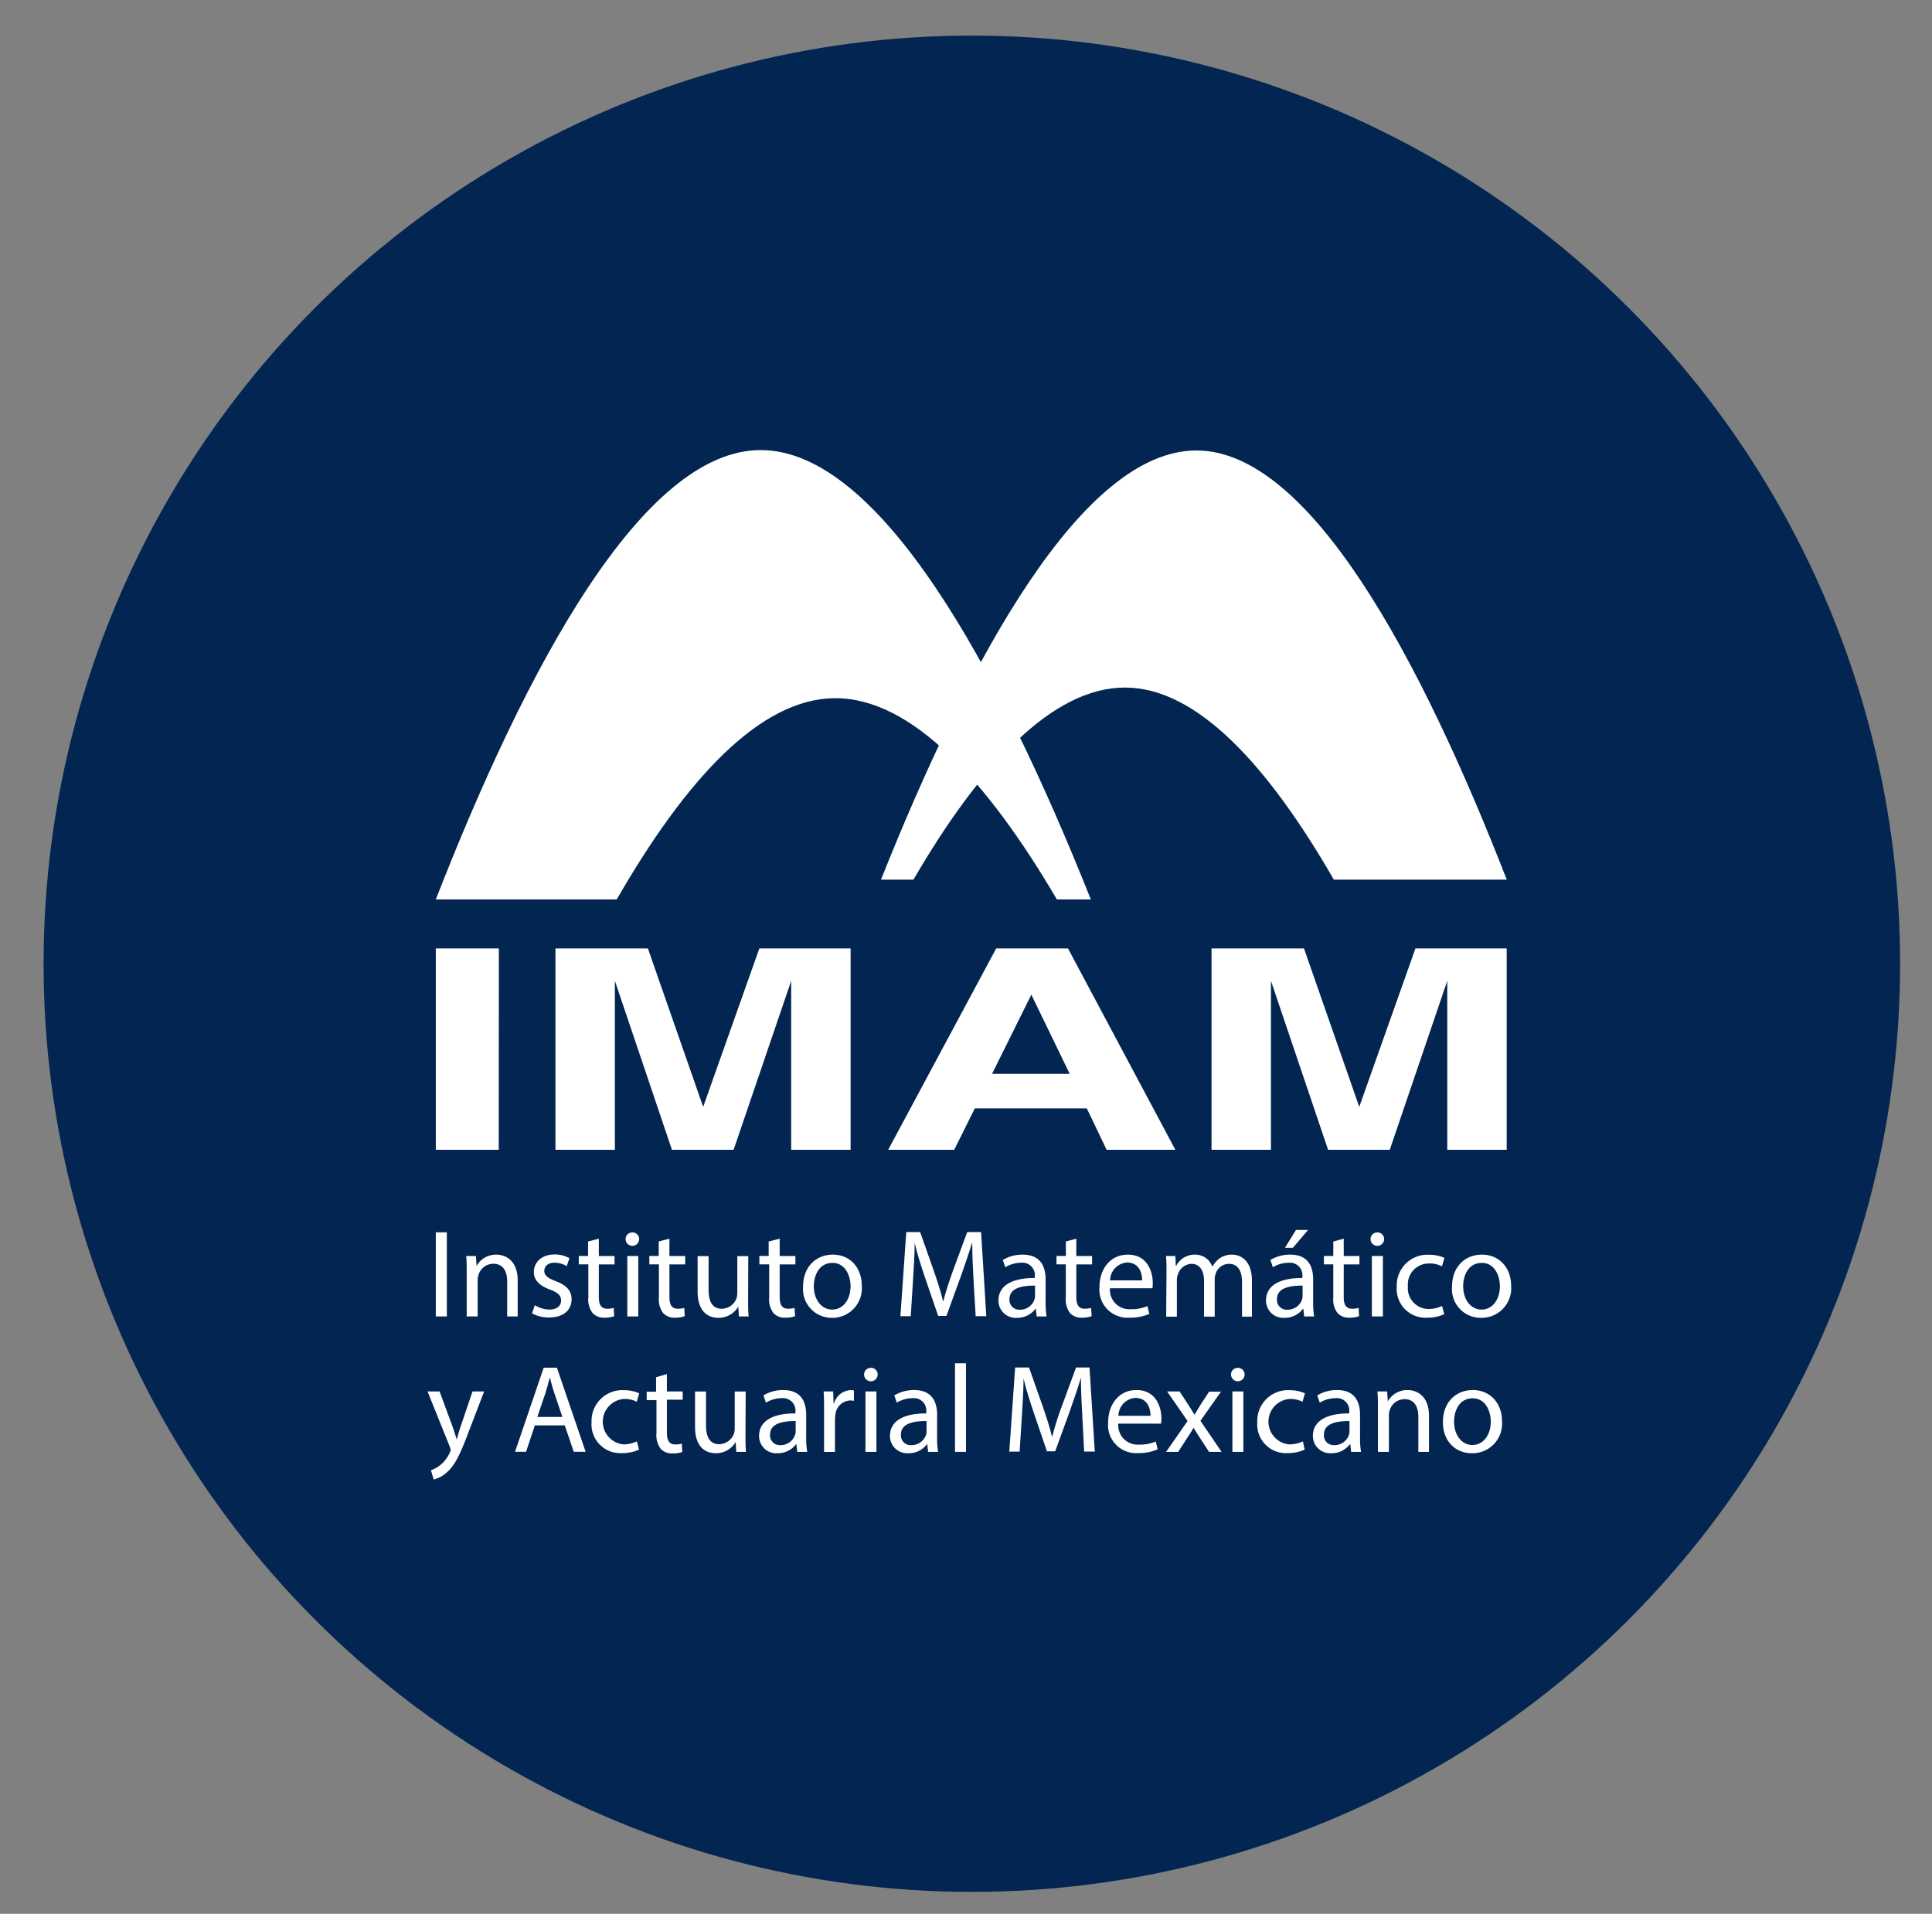<svg id="Capa_1" data-name="Capa 1" xmlns="http://www.w3.org/2000/svg" viewBox="0 0 292.59 289.87"><rect x="0" y="0" width="292.59" height="289.87" fill="#808080" stroke="none"/><defs><style>.cls-1{fill:#022651;}.cls-2{fill:#fff;}</style></defs><title>LOGO IMAM BLANCO ICONO</title><circle class="cls-1" cx="147.18" cy="145.97" r="140.58"/><path class="cls-2" d="M126.5,105.75c-11.42,0-22.72,12.44-33.1,30.48H66C79.75,101,97.31,68.17,115.2,68.17c18,0,36,32.91,50,68.06h-5.14c-10.57-18-22-30.48-33.55-30.48"/><path class="cls-2" d="M170.34,104.14c-11,0-22,11.88-32,29.09h-4.92c13.39-33.59,30.52-65,47.77-65,17.1,0,33.87,31.31,47,65H202c-9.92-17.22-20.7-29.09-31.62-29.09"/><path class="cls-2" d="M75.53,174.15H66v-30.5h9.55Z"/><path class="cls-2" d="M115,143.65h13.82v30.5h-9V153.52q0-.89,0-2.49c0-1.07,0-1.89,0-2.47l-8.72,25.59h-9.34l-8.64-25.59c0,.58,0,1.4,0,2.47s0,1.9,0,2.49v20.63h-9v-30.5h14l8.37,24Z"/><path class="cls-2" d="M150.87,143.65h10.87L178,174.15H167.59l-3-6.27H147.63l-3.12,6.27h-10Zm-.63,19H162l-5.81-12Z"/><path class="cls-2" d="M214.36,143.65h13.82v30.5h-9V153.52q0-.89,0-2.49c0-1.07,0-1.89,0-2.47l-8.71,25.59h-9.34l-8.65-25.59c0,.58,0,1.4,0,2.47s0,1.9,0,2.49v20.63h-9v-30.5h14l8.37,24Z"/><path class="cls-2" d="M67.67,186.65v12.74H66V186.65Z"/><path class="cls-2" d="M70.68,192.72c0-.95,0-1.72-.08-2.48h1.48l.09,1.51h0a3.36,3.36,0,0,1,3-1.72c1.26,0,3.23.76,3.23,3.9v5.46H76.81v-5.28c0-1.47-.55-2.7-2.12-2.7a2.36,2.36,0,0,0-2.23,1.71,2.22,2.22,0,0,0-.12.77v5.5H70.68Z"/><path class="cls-2" d="M81,197.69a4.36,4.36,0,0,0,2.19.66c1.21,0,1.78-.61,1.78-1.36s-.47-1.23-1.7-1.68c-1.65-.59-2.42-1.5-2.42-2.59C80.81,191.24,82,190,84,190a4.57,4.57,0,0,1,2.24.57l-.41,1.21a3.53,3.53,0,0,0-1.87-.53c-1,0-1.53.57-1.53,1.25s.54,1.09,1.74,1.55c1.58.6,2.39,1.4,2.39,2.76,0,1.61-1.24,2.74-3.41,2.74a5.23,5.23,0,0,1-2.58-.63Z"/><path class="cls-2" d="M90.69,187.61v2.63h2.38v1.27H90.69v4.93c0,1.13.32,1.78,1.25,1.78a3.51,3.51,0,0,0,1-.12l.08,1.25a4.19,4.19,0,0,1-1.48.23,2.3,2.3,0,0,1-1.79-.7,3.36,3.36,0,0,1-.65-2.38v-5H87.65v-1.27h1.41v-2.19Z"/><path class="cls-2" d="M96.8,187.67a1,1,0,0,1-2.06,0,1,1,0,0,1,1-1A1,1,0,0,1,96.8,187.67ZM95,199.39v-9.15h1.66v9.15Z"/><path class="cls-2" d="M101.38,187.61v2.63h2.39v1.27h-2.39v4.93c0,1.13.33,1.78,1.25,1.78a3.6,3.6,0,0,0,1-.12l.07,1.25a4.09,4.09,0,0,1-1.47.23,2.32,2.32,0,0,1-1.8-.7,3.41,3.41,0,0,1-.64-2.38v-5H98.34v-1.27h1.42v-2.19Z"/><path class="cls-2" d="M113.3,196.89c0,1,0,1.78.08,2.5H111.9l-.09-1.49h0a3.45,3.45,0,0,1-3,1.7c-1.44,0-3.16-.79-3.16-4v-5.35h1.66v5.07c0,1.74.53,2.91,2,2.91a2.42,2.42,0,0,0,2.2-1.52,2.48,2.48,0,0,0,.15-.85v-5.61h1.66Z"/><path class="cls-2" d="M118.08,187.61v2.63h2.38v1.27h-2.38v4.93c0,1.13.32,1.78,1.25,1.78a3.51,3.51,0,0,0,1-.12l.08,1.25a4.15,4.15,0,0,1-1.48.23,2.3,2.3,0,0,1-1.79-.7,3.41,3.41,0,0,1-.65-2.38v-5H115v-1.27h1.41v-2.19Z"/><path class="cls-2" d="M130.51,194.74A4.47,4.47,0,0,1,126,199.6a4.35,4.35,0,0,1-4.38-4.71c0-3.06,2-4.86,4.53-4.86S130.51,191.94,130.51,194.74Zm-7.26.09c0,2,1.15,3.52,2.78,3.52s2.78-1.49,2.78-3.55c0-1.55-.78-3.52-2.74-3.52S123.25,193.09,123.25,194.83Z"/><path class="cls-2" d="M147.43,193.79c-.09-1.77-.2-3.91-.19-5.5h-.05c-.44,1.5-1,3.08-1.61,4.84l-2.25,6.18h-1.25L140,193.25c-.6-1.8-1.12-3.45-1.48-5h0c0,1.59-.13,3.73-.25,5.64l-.34,5.46h-1.57l.89-12.74h2.1l2.17,6.16c.53,1.57,1,3,1.29,4.29h.06c.32-1.28.77-2.68,1.34-4.29l2.27-6.16h2.1l.79,12.74h-1.61Z"/><path class="cls-2" d="M157,199.39l-.13-1.15h-.06a3.44,3.44,0,0,1-2.8,1.36,2.61,2.61,0,0,1-2.8-2.63c0-2.21,2-3.42,5.5-3.4v-.19a1.88,1.88,0,0,0-2.08-2.12,4.6,4.6,0,0,0-2.38.68l-.38-1.1a5.73,5.73,0,0,1,3-.81c2.8,0,3.48,1.91,3.48,3.75v3.42a12.29,12.29,0,0,0,.15,2.19Zm-.25-4.67c-1.81,0-3.87.28-3.87,2.06a1.47,1.47,0,0,0,1.57,1.59,2.29,2.29,0,0,0,2.21-1.53,2,2,0,0,0,.09-.53Z"/><path class="cls-2" d="M163,187.61v2.63h2.39v1.27H163v4.93c0,1.13.33,1.78,1.25,1.78a3.6,3.6,0,0,0,1-.12l.07,1.25a4.09,4.09,0,0,1-1.47.23,2.32,2.32,0,0,1-1.8-.7,3.41,3.41,0,0,1-.64-2.38v-5H160v-1.27h1.42v-2.19Z"/><path class="cls-2" d="M168.1,195.12a2.93,2.93,0,0,0,3.14,3.17,5.91,5.91,0,0,0,2.53-.47l.29,1.19a7.35,7.35,0,0,1-3.05.57,4.25,4.25,0,0,1-4.5-4.62c0-2.75,1.63-4.93,4.29-4.93,3,0,3.78,2.63,3.78,4.31a6.44,6.44,0,0,1-.05.78Zm4.88-1.19c0-1.06-.44-2.71-2.31-2.71a2.76,2.76,0,0,0-2.55,2.71Z"/><path class="cls-2" d="M176.66,192.72c0-.95,0-1.72-.08-2.48H178l.07,1.48h.06a3.14,3.14,0,0,1,2.88-1.69,2.72,2.72,0,0,1,2.59,1.83h0a4.17,4.17,0,0,1,1-1.19,3.18,3.18,0,0,1,2-.64c1.21,0,3,.8,3,4v5.39H188.1v-5.18c0-1.76-.64-2.82-2-2.82a2.15,2.15,0,0,0-2,1.51,2.63,2.63,0,0,0-.14.84v5.65h-1.62v-5.48c0-1.46-.65-2.52-1.91-2.52a2.26,2.26,0,0,0-2.06,1.67,2.16,2.16,0,0,0-.14.81v5.52h-1.62Z"/><path class="cls-2" d="M197.51,199.39l-.13-1.15h-.06a3.41,3.41,0,0,1-2.79,1.36,2.61,2.61,0,0,1-2.8-2.63c0-2.21,2-3.42,5.5-3.4v-.19a1.89,1.89,0,0,0-2.08-2.12,4.6,4.6,0,0,0-2.38.68l-.38-1.1a5.7,5.7,0,0,1,3-.81c2.8,0,3.48,1.91,3.48,3.75v3.42a12.29,12.29,0,0,0,.15,2.19Zm-.24-4.67c-1.82,0-3.88.28-3.88,2.06a1.47,1.47,0,0,0,1.57,1.59,2.3,2.3,0,0,0,2.22-1.53,2,2,0,0,0,.09-.53Zm.83-8.43-2.3,2.7h-1.2l1.67-2.7Z"/><path class="cls-2" d="M203.5,187.61v2.63h2.38v1.27H203.5v4.93c0,1.13.32,1.78,1.25,1.78a3.46,3.46,0,0,0,1-.12l.08,1.25a4.11,4.11,0,0,1-1.48.23,2.32,2.32,0,0,1-1.79-.7,3.41,3.41,0,0,1-.64-2.38v-5h-1.42v-1.27h1.42v-2.19Z"/><path class="cls-2" d="M209.62,187.67a1,1,0,0,1-2.06,0,1,1,0,0,1,1-1A1,1,0,0,1,209.62,187.67Zm-1.86,11.72v-9.15h1.67v9.15Z"/><path class="cls-2" d="M218.72,199.05a6.11,6.11,0,0,1-2.63.53,4.35,4.35,0,0,1-4.56-4.67,4.65,4.65,0,0,1,4.92-4.86,5.64,5.64,0,0,1,2.3.47l-.37,1.29a3.85,3.85,0,0,0-1.93-.44,3.17,3.17,0,0,0-3.23,3.46,3.14,3.14,0,0,0,3.17,3.43,4.65,4.65,0,0,0,2-.46Z"/><path class="cls-2" d="M228.85,194.74a4.48,4.48,0,0,1-4.56,4.86,4.35,4.35,0,0,1-4.39-4.71c0-3.06,2-4.86,4.54-4.86S228.85,191.94,228.85,194.74Zm-7.26.09c0,2,1.15,3.52,2.78,3.52s2.78-1.49,2.78-3.55c0-1.55-.78-3.52-2.75-3.52S221.59,193.09,221.59,194.83Z"/><path class="cls-2" d="M66.57,210.75l2,5.41c.21.6.44,1.32.59,1.87h0c.17-.55.35-1.25.58-1.91l1.82-5.37h1.76l-2.5,6.52c-1.19,3.14-2,4.75-3.14,5.73a4.51,4.51,0,0,1-2,1.08l-.42-1.4a4.41,4.41,0,0,0,1.46-.81,5.15,5.15,0,0,0,1.4-1.86,1.09,1.09,0,0,0,.13-.39,1.6,1.6,0,0,0-.11-.44l-3.39-8.43Z"/><path class="cls-2" d="M81,215.89l-1.33,4H78l4.34-12.74h2l4.35,12.74H86.89l-1.36-4Zm4.17-1.28-1.24-3.67c-.28-.83-.47-1.59-.66-2.32h0c-.19.75-.4,1.52-.64,2.3l-1.25,3.69Z"/><path class="cls-2" d="M96.78,219.56a6.11,6.11,0,0,1-2.63.53,4.35,4.35,0,0,1-4.56-4.67,4.66,4.66,0,0,1,4.92-4.86,5.46,5.46,0,0,1,2.3.48l-.38,1.28a3.8,3.8,0,0,0-1.92-.43,3.45,3.45,0,0,0-.06,6.88,4.65,4.65,0,0,0,2-.46Z"/><path class="cls-2" d="M101,208.12v2.63h2.39V212H101V217c0,1.13.33,1.78,1.25,1.78a3.46,3.46,0,0,0,1-.12l.08,1.25a3.88,3.88,0,0,1-1.47.23,2.32,2.32,0,0,1-1.8-.7,3.41,3.41,0,0,1-.64-2.38v-5H97.94v-1.27h1.42v-2.19Z"/><path class="cls-2" d="M112.9,217.4c0,.95,0,1.78.08,2.5H111.5l-.09-1.49h0a3.43,3.43,0,0,1-3,1.7c-1.43,0-3.15-.79-3.15-4v-5.35h1.66v5.07c0,1.74.53,2.91,2,2.91a2.43,2.43,0,0,0,2.2-1.51,2.57,2.57,0,0,0,.15-.85v-5.62h1.66Z"/><path class="cls-2" d="M120.74,219.9l-.13-1.15h-.06a3.43,3.43,0,0,1-2.8,1.36,2.6,2.6,0,0,1-2.79-2.63c0-2.21,2-3.42,5.5-3.4v-.19a1.89,1.89,0,0,0-2.08-2.12,4.6,4.6,0,0,0-2.38.68l-.38-1.1a5.67,5.67,0,0,1,3-.81c2.8,0,3.47,1.91,3.47,3.75v3.42a12.16,12.16,0,0,0,.16,2.19Zm-.24-4.67c-1.82,0-3.88.29-3.88,2.06a1.47,1.47,0,0,0,1.57,1.59,2.28,2.28,0,0,0,2.21-1.53,1.66,1.66,0,0,0,.1-.53Z"/><path class="cls-2" d="M124.8,213.6c0-1.07,0-2-.07-2.85h1.45l.06,1.8h.07a2.76,2.76,0,0,1,2.54-2,1.68,1.68,0,0,1,.47.06v1.57a2.37,2.37,0,0,0-.57-.06,2.34,2.34,0,0,0-2.23,2.14,5.79,5.79,0,0,0-.07.78v4.87H124.8Z"/><path class="cls-2" d="M132.92,208.18a1,1,0,0,1-2.06,0,1,1,0,0,1,1-1A1,1,0,0,1,132.92,208.18Zm-1.85,11.72v-9.15h1.66v9.15Z"/><path class="cls-2" d="M140.56,219.9l-.13-1.15h-.05a3.44,3.44,0,0,1-2.8,1.36,2.61,2.61,0,0,1-2.8-2.63c0-2.21,2-3.42,5.5-3.4v-.19a1.89,1.89,0,0,0-2.08-2.12,4.6,4.6,0,0,0-2.38.68l-.38-1.1a5.7,5.7,0,0,1,3-.81c2.8,0,3.48,1.91,3.48,3.75v3.42a12.22,12.22,0,0,0,.15,2.19Zm-.24-4.67c-1.82,0-3.88.29-3.88,2.06a1.47,1.47,0,0,0,1.57,1.59,2.29,2.29,0,0,0,2.22-1.53,2,2,0,0,0,.09-.53Z"/><path class="cls-2" d="M144.63,206.48h1.66V219.9h-1.66Z"/><path class="cls-2" d="M163.9,214.31c-.09-1.78-.21-3.92-.19-5.51h-.06c-.43,1.5-1,3.09-1.6,4.84l-2.25,6.18h-1.25l-2.06-6.06c-.61-1.8-1.12-3.44-1.48-5h0c0,1.59-.13,3.73-.25,5.64l-.34,5.46h-1.57l.89-12.74h2.1l2.17,6.16c.53,1.57,1,3,1.29,4.29h.06a44.79,44.79,0,0,1,1.34-4.29l2.26-6.16H165l.8,12.74h-1.61Z"/><path class="cls-2" d="M169.36,215.63a2.93,2.93,0,0,0,3.14,3.17,6,6,0,0,0,2.54-.47l.28,1.19a7.33,7.33,0,0,1-3,.57,4.25,4.25,0,0,1-4.5-4.62c0-2.75,1.62-4.93,4.29-4.93,3,0,3.78,2.63,3.78,4.31a6,6,0,0,1-.06.78Zm4.88-1.19c0-1.06-.43-2.71-2.31-2.71a2.76,2.76,0,0,0-2.55,2.71Z"/><path class="cls-2" d="M178.64,210.75l1.31,2c.34.51.62,1,.93,1.49h.05c.3-.55.61-1,.91-1.51l1.28-1.95h1.8l-3.12,4.42L185,219.9h-1.9l-1.34-2.06c-.36-.53-.66-1-1-1.59h0c-.3.55-.62,1-1,1.59l-1.33,2.06h-1.83l3.25-4.67-3.1-4.48Z"/><path class="cls-2" d="M188.49,208.18a1,1,0,0,1-2.06,0,1,1,0,0,1,1-1A1,1,0,0,1,188.49,208.18Zm-1.85,11.72v-9.15h1.66v9.15Z"/><path class="cls-2" d="M197.59,219.56a6.11,6.11,0,0,1-2.63.53,4.34,4.34,0,0,1-4.55-4.67,4.65,4.65,0,0,1,4.91-4.86,5.55,5.55,0,0,1,2.31.48l-.38,1.28a3.84,3.84,0,0,0-1.93-.43,3.45,3.45,0,0,0-.06,6.88,4.74,4.74,0,0,0,2.05-.46Z"/><path class="cls-2" d="M204.62,219.9l-.13-1.15h-.06a3.44,3.44,0,0,1-2.8,1.36,2.61,2.61,0,0,1-2.8-2.63c0-2.21,2-3.42,5.5-3.4v-.19a1.88,1.88,0,0,0-2.08-2.12,4.6,4.6,0,0,0-2.38.68l-.38-1.1a5.73,5.73,0,0,1,3-.81c2.8,0,3.48,1.91,3.48,3.75v3.42a12.22,12.22,0,0,0,.15,2.19Zm-.25-4.67c-1.81,0-3.87.29-3.87,2.06a1.47,1.47,0,0,0,1.57,1.59,2.29,2.29,0,0,0,2.21-1.53,2,2,0,0,0,.09-.53Z"/><path class="cls-2" d="M208.68,213.23c0-.95,0-1.72-.08-2.48h1.48l.09,1.51h0a3.37,3.37,0,0,1,3-1.72c1.27,0,3.24.76,3.24,3.9v5.46H214.8v-5.28c0-1.47-.55-2.7-2.11-2.7a2.38,2.38,0,0,0-2.24,1.71,2.51,2.51,0,0,0-.11.77v5.5h-1.66Z"/><path class="cls-2" d="M227.47,215.25a4.48,4.48,0,0,1-4.56,4.86c-2.48,0-4.39-1.81-4.39-4.71,0-3.06,2-4.86,4.54-4.86S227.47,212.45,227.47,215.25Zm-7.26.09c0,2,1.15,3.52,2.78,3.52s2.78-1.49,2.78-3.55c0-1.55-.78-3.52-2.75-3.52S220.21,213.6,220.21,215.34Z"/></svg>